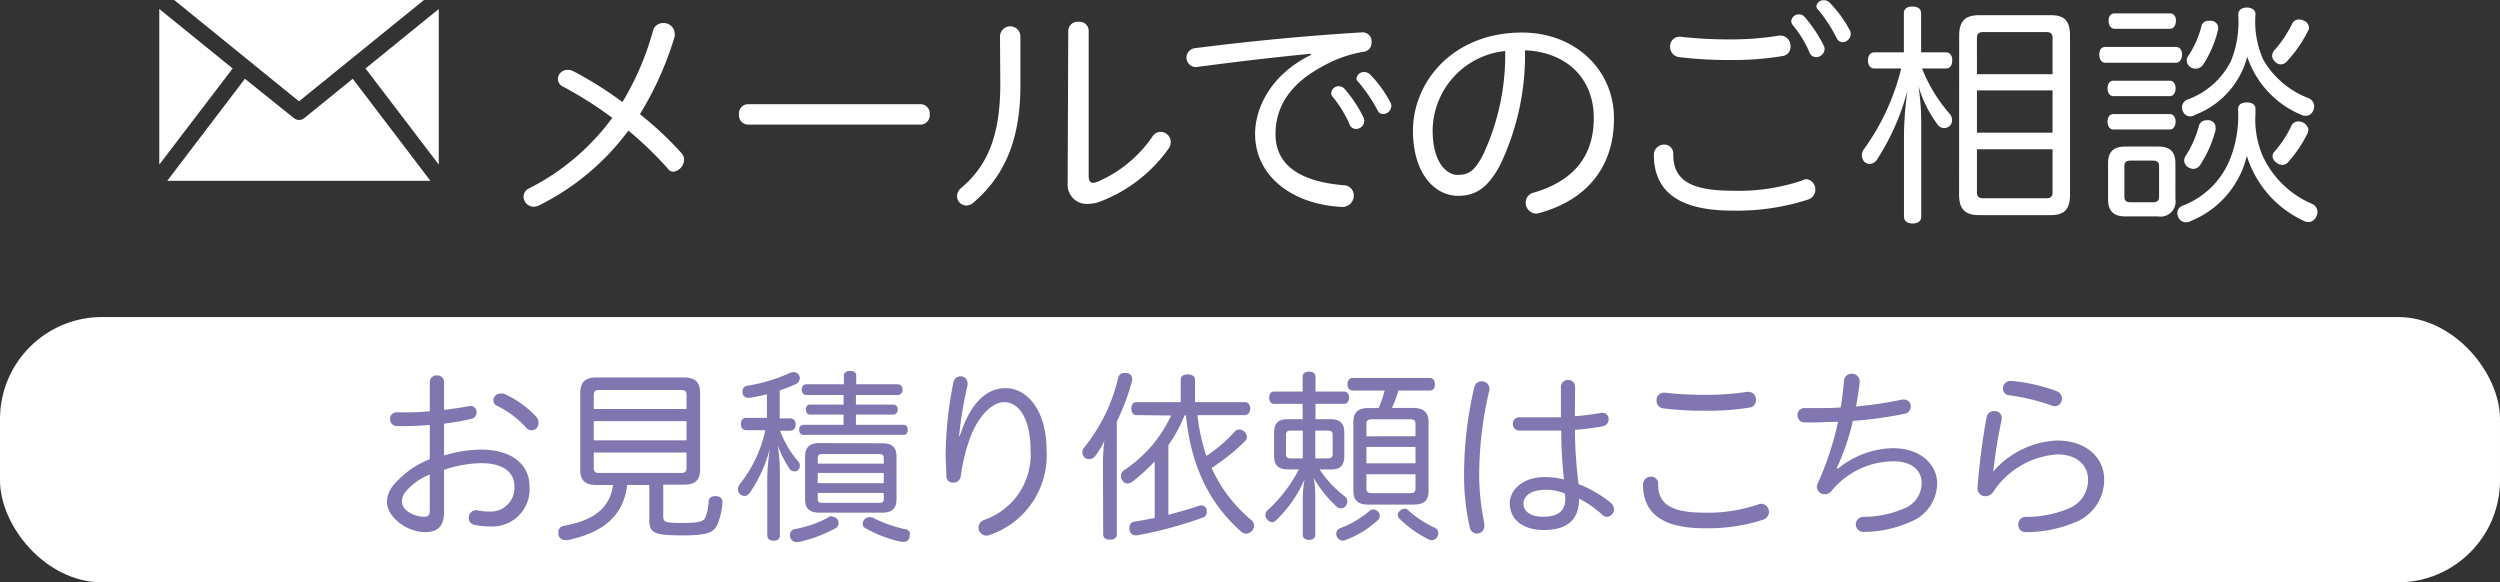 <svg xmlns="http://www.w3.org/2000/svg" viewBox="0 0 245 57.07"><rect x="0" y="0" width="245" height="57.07" fill="#333333" stroke="none"/><defs><style>.cls-1{fill:#fff;}.cls-2{fill:#8276b0;}</style></defs><g id="レイヤー_2" data-name="レイヤー 2"><g id="文字"><rect class="cls-1" y="31.07" width="245" height="26" rx="10"/><path class="cls-1" d="M66.78,15a1,1,0,0,1,.26.67A1.23,1.23,0,0,1,66,16.83a.63.63,0,0,1-.53-.28,35,35,0,0,0-3.89-3.75,24.3,24.3,0,0,1-8.74,7.32,1.23,1.23,0,0,1-.53.14,1,1,0,0,1-1-1,.91.91,0,0,1,.56-.81A22.85,22.85,0,0,0,60,11.55a37.18,37.18,0,0,0-4.82-3.06.86.86,0,0,1-.51-.76.93.93,0,0,1,1-.88,1.14,1.14,0,0,1,.54.14A36.79,36.79,0,0,1,61,10,27.72,27.72,0,0,0,64,3a1,1,0,0,1,1-.74,1.07,1.07,0,0,1,1.12,1,1.67,1.67,0,0,1,0,.31,32.06,32.06,0,0,1-3.41,7.62A33.21,33.21,0,0,1,66.78,15Z"/><path class="cls-1" d="M90.28,10.21a.91.91,0,0,1,.83,1,.91.91,0,0,1-.83,1h-17a.91.91,0,0,1-.86-1,.91.91,0,0,1,.86-1Z"/><path class="cls-1" d="M98,3.58a1,1,0,0,1,2,0V8.4c0,5.58-1.74,9-4.59,11.44a1.06,1.06,0,0,1-.72.3.92.92,0,0,1-.9-.9,1.07,1.07,0,0,1,.42-.83c2.34-2,3.82-4.73,3.82-10.17ZM104.69,3a.9.9,0,0,1,1-.86.89.89,0,0,1,1,.86V17.23c0,.46.14.69.44.69a1.49,1.49,0,0,0,.46-.12,12.5,12.5,0,0,0,5.35-4.42,1,1,0,0,1,.79-.46,1,1,0,0,1,1,1,1,1,0,0,1-.18.6A14.54,14.54,0,0,1,108,19.68a3.58,3.58,0,0,1-1.37.3,1.87,1.87,0,0,1-2-2Z"/><path class="cls-1" d="M128.46,5.27c-2.78.26-6.69.7-11.21,1.3h-.14a.93.93,0,0,1,0-1.85c5.26-.67,10.75-1.21,16.42-1.55h.05a.88.88,0,0,1,.83,1,.87.87,0,0,1-.76.9,12.14,12.14,0,0,0-4.12,1.48C126.1,8.4,125,10.79,125,13.15c0,2.92,2.23,4.63,6.67,5a1,1,0,0,1,1,1,1.11,1.11,0,0,1-1.12,1.13h-.09C126.49,20,123,17.16,123,13.13c0-2.55,1.53-5.82,5.49-7.76Zm2,3.85a.73.73,0,0,1,.74-.67.77.77,0,0,1,.54.23,12.9,12.9,0,0,1,1.87,2.8.8.8,0,0,1,.09.37.82.82,0,0,1-.81.79.66.66,0,0,1-.62-.42,11.15,11.15,0,0,0-1.65-2.71A.66.66,0,0,1,130.45,9.12Zm2.48-1.44a.72.72,0,0,1,.74-.62.81.81,0,0,1,.58.23,11.36,11.36,0,0,1,2,2.76.6.6,0,0,1,.09.32.83.83,0,0,1-.81.81.61.61,0,0,1-.55-.39,15.47,15.47,0,0,0-1.83-2.71A.57.57,0,0,1,132.93,7.68Z"/><path class="cls-1" d="M142.9,19.19c-2.36,0-4.43-2.27-4.43-6.37,0-4.79,3.9-9.63,10.7-9.63,5.15,0,9,3.61,9,8.41s-2.69,8-7.32,9.28a1.39,1.39,0,0,1-.33.05,1.06,1.06,0,0,1-1-1.06,1,1,0,0,1,.81-1c3.83-1.13,5.86-3.52,5.86-7.29,0-3.92-2.66-6.47-6.74-6.65a25,25,0,0,1-2.38,11.12C145.82,18.5,144.52,19.19,142.9,19.19ZM147.51,5a7.9,7.9,0,0,0-7.11,7.78c0,3.13,1.36,4.36,2.45,4.36s1.67-.4,2.48-1.95A23.09,23.09,0,0,0,147.51,5Z"/><path class="cls-1" d="M177,17.55a1,1,0,0,1,.9,1,1,1,0,0,1-.69,1,22.59,22.59,0,0,1-7.44,1.09c-5.58,0-7.69-2.13-7.69-5.47a1,1,0,0,1,1-1,.87.87,0,0,1,.9.93c0,2.34,1.35,3.59,5.77,3.59a19.49,19.49,0,0,0,6.86-1A1.15,1.15,0,0,1,177,17.55ZM169.59,3.86a29,29,0,0,0,4.77-.37.65.65,0,0,1,.18,0,1,1,0,0,1,.93,1,.9.9,0,0,1-.76,1,29.09,29.09,0,0,1-5.12.39,40.16,40.16,0,0,1-5-.28,1,1,0,0,1-.92-1,.93.93,0,0,1,.9-1h.12A41,41,0,0,0,169.59,3.86Zm5.95-1.78a.74.74,0,0,1,.76-.67.71.71,0,0,1,.54.23,13.66,13.66,0,0,1,1.87,2.8.79.79,0,0,1,.1.37.84.84,0,0,1-.84.79.68.68,0,0,1-.62-.42,11,11,0,0,0-1.65-2.71A.66.66,0,0,1,175.54,2.08ZM178,.62a.71.71,0,0,1,.74-.6.8.8,0,0,1,.56.23,11.86,11.86,0,0,1,2,2.75.78.78,0,0,1,.07.33.83.83,0,0,1-.79.81.66.66,0,0,1-.58-.4A15.56,15.56,0,0,0,178.23,1,.54.54,0,0,1,178,.62Z"/><path class="cls-1" d="M190.72,5.13c.39,0,.6.33.6.79s-.21.79-.6.79h-2.36a15.27,15.27,0,0,0,2.73,4.47.9.9,0,0,1,.21.6.76.76,0,0,1-.23.56.84.84,0,0,1-.54.21.81.81,0,0,1-.69-.4A12.06,12.06,0,0,1,188,8.42a22.31,22.31,0,0,1,.28,3.57v9.24c0,.44-.32.67-.83.67s-.86-.23-.86-.67V13.06a31.78,31.78,0,0,1,.35-4.2,23.57,23.57,0,0,1-3,6.79.92.92,0,0,1-.7.42.87.87,0,0,1-.51-.19,1,1,0,0,1-.27-.67,1,1,0,0,1,.2-.58,22.72,22.72,0,0,0,3.66-7.92h-2.64c-.41,0-.62-.35-.62-.79s.21-.79.62-.79h2.9V1.29c0-.42.3-.65.83-.65s.86.23.86.65V5.13ZM192,3.49c0-1.46.63-2,1.95-2H201c1.3,0,1.86.53,1.86,2V19.08c0,1.43-.56,2-1.86,2h-7.06c-1.32,0-1.95-.54-1.95-2Zm9.15.23c0-.44-.21-.58-.62-.58h-6.17c-.39,0-.62.14-.62.58V7.27h7.41Zm-7.41,5.14V13h7.41V8.86Zm0,5.77v4.22c0,.44.23.58.62.58h6.17c.41,0,.62-.14.62-.58V14.63Z"/><path class="cls-1" d="M213.21,4.6c.42,0,.63.3.63.74s-.21.81-.63.81h-6.87c-.4,0-.61-.34-.61-.81s.21-.74.61-.74Zm-6.09,4.82c-.39,0-.58-.35-.58-.76s.19-.75.58-.75h5.54c.35,0,.55.35.55.75s-.2.76-.55.76Zm0,3.27c-.39,0-.58-.35-.58-.77s.19-.74.58-.74h5.54c.35,0,.55.35.55.74s-.2.77-.55.77Zm6.07,6.83a1.47,1.47,0,0,1-1.69,1.69h-3.2c-1.15,0-1.71-.51-1.71-1.69V16c0-1.15.56-1.64,1.71-1.64h3.2c1.14,0,1.69.49,1.69,1.64Zm-5.95-16.7c-.39,0-.6-.37-.6-.79s.21-.72.6-.72h5.44c.35,0,.56.3.56.72s-.21.79-.56.79Zm3.75,17c.39,0,.6-.14.6-.54v-3c0-.4-.21-.54-.6-.54h-2.2c-.39,0-.6.14-.6.54v3c0,.4.21.54.6.54Zm3.68,1.87a1.33,1.33,0,0,1-.44.09.79.79,0,0,1-.74-.46,1.1,1.1,0,0,1-.11-.44.76.76,0,0,1,.51-.72,8.09,8.09,0,0,0,4.72-4.74,11.57,11.57,0,0,0,.72-4.73c0-.42.32-.65.86-.65s.85.23.85.65a2.75,2.75,0,0,0,0,.39,9.06,9.06,0,0,0,.72,4.24A9.38,9.38,0,0,0,226.63,20a.85.85,0,0,1,.48.79.88.88,0,0,1-.14.48.81.81,0,0,1-.74.49,1,1,0,0,1-.51-.14,10.41,10.41,0,0,1-5.53-6.35A9.18,9.18,0,0,1,214.67,21.67Zm.4-10.4a1,1,0,0,1-.44.12.79.79,0,0,1-.7-.49.91.91,0,0,1-.09-.42.8.8,0,0,1,.53-.74A7.74,7.74,0,0,0,218.63,6a10.36,10.36,0,0,0,.72-4.58c0-.42.33-.68.84-.68s.85.26.85.65a9.06,9.06,0,0,0,.79,4.52,8.78,8.78,0,0,0,4.5,3.75.88.88,0,0,1,.46.77.82.82,0,0,1-.09.39.8.8,0,0,1-.74.53.91.91,0,0,1-.42-.09,9.42,9.42,0,0,1-5.31-5.7A8.36,8.36,0,0,1,215.07,11.27Zm2.06,1.25a.62.62,0,0,1,0,.19,11.52,11.52,0,0,1-1.51,3.43.84.84,0,0,1-.67.39,1.12,1.12,0,0,1-.51-.16.81.81,0,0,1-.39-.67.76.76,0,0,1,.14-.44,10.18,10.18,0,0,0,1.32-3,.72.72,0,0,1,.74-.49.6.6,0,0,1,.27,0A.71.71,0,0,1,217.13,12.52Zm.25-9.84a.37.37,0,0,1,0,.16,10.68,10.68,0,0,1-1.46,3.45.87.87,0,0,1-.74.42,1,1,0,0,1-.42-.09.83.83,0,0,1-.46-.7.68.68,0,0,1,.09-.37,9.45,9.45,0,0,0,1.35-3,.67.67,0,0,1,.71-.53,1.27,1.27,0,0,1,.28,0A.7.7,0,0,1,217.38,2.68Zm8.9,0a.55.55,0,0,1-.07.28,12.73,12.73,0,0,1-2.06,3,.86.86,0,0,1-.63.33.8.8,0,0,1-.58-.28.81.81,0,0,1-.27-.56.88.88,0,0,1,.25-.58,11.27,11.27,0,0,0,1.71-2.57.72.72,0,0,1,.65-.41,1.05,1.05,0,0,1,.44.09A.79.79,0,0,1,226.28,2.7Zm-.07,10.05a.76.76,0,0,1-.07.31,12.37,12.37,0,0,1-1.88,2.8.78.78,0,0,1-.6.3.92.92,0,0,1-.58-.23.8.8,0,0,1-.37-.63.62.62,0,0,1,.19-.44,10.48,10.48,0,0,0,1.66-2.55.73.73,0,0,1,.68-.41,1,1,0,0,1,1,.85Z"/><path class="cls-2" d="M43.52,44.64a12.7,12.7,0,0,1,3.62-.58c3,0,4.75,1.44,4.75,3.59A3.65,3.65,0,0,1,48,51.59a7.32,7.32,0,0,1-1.54-.16.66.66,0,0,1-.52-.67A.73.73,0,0,1,46.6,50a.34.34,0,0,1,.14,0,5.41,5.41,0,0,0,1.21.13,2.32,2.32,0,0,0,2.46-2.46c0-1.26-.91-2.28-3.27-2.28a12.16,12.16,0,0,0-3.62.65v4.11c0,1.46-.66,2-1.87,2-1.67,0-3.73-1.39-3.73-3a2.7,2.7,0,0,1,.67-1.64A8.87,8.87,0,0,1,42.12,45V41.64c-1,.09-1.9.12-2.75.12H38.9a.67.67,0,0,1-.67-.7.62.62,0,0,1,.65-.65h.49c.85,0,1.79,0,2.75-.11V37.43a.65.65,0,0,1,.7-.64.66.66,0,0,1,.7.64v2.74c.89-.11,1.72-.23,2.46-.38h.16a.56.56,0,0,1,.56.61.63.63,0,0,1-.5.65,25.53,25.53,0,0,1-2.68.47Zm-1.4,1.86a6,6,0,0,0-2.33,1.64,1.52,1.52,0,0,0-.4,1c0,.93,1.26,1.5,2.18,1.5.42,0,.55-.18.55-.68ZM52.5,40.79a.9.9,0,0,1,.27.63.68.68,0,0,1-1.21.49,9.42,9.42,0,0,0-2.83-2.13.59.59,0,0,1-.38-.55.69.69,0,0,1,.7-.66.8.8,0,0,1,.29,0A9.46,9.46,0,0,1,52.5,40.79Z"/><path class="cls-2" d="M58.46,47.53c-1.1,0-1.6-.42-1.6-1.5V38.57c0-1.14.5-1.58,1.6-1.58H67c1.12,0,1.61.44,1.61,1.58V46c0,1.08-.49,1.5-1.61,1.5H65V50.6c0,.56.16.65,1.83.65s2.09-.15,2.29-.51a5.07,5.07,0,0,0,.32-1.52c0-.41.26-.59.6-.59a.44.44,0,0,1,.15,0c.41,0,.61.25.61.57v.06a6.9,6.9,0,0,1-.49,2.13c-.34.76-.88,1.08-3.38,1.08-2.85,0-3.3-.25-3.3-1.48V47.53H61.46c-.36,3.1-2.47,4.71-5.85,5.4a.75.75,0,0,1-.2,0,.67.67,0,0,1-.69-.53c0-.09,0-.16,0-.23a.61.61,0,0,1,.52-.64c2.87-.5,4.52-1.69,4.84-4Zm8.82-8.84c0-.36-.18-.47-.54-.47h-8c-.38,0-.55.11-.55.47v1.39h9.09Zm0,2.58H58.19v1.88h9.09Zm-9.09,3.08v1.53c0,.36.17.47.55.47h8c.36,0,.54-.11.54-.47V44.35Z"/><path class="cls-2" d="M77.45,41a.53.53,0,0,1,.52.6.54.54,0,0,1-.52.61h-1a9.59,9.59,0,0,0,1.77,3,.63.63,0,0,1,.17.43.62.62,0,0,1-.17.41.5.5,0,0,1-.36.15.59.59,0,0,1-.47-.24,11,11,0,0,1-1.17-2.31,18.87,18.87,0,0,1,.21,2.49v6.33c0,.32-.21.52-.61.52s-.63-.2-.63-.52V46.79a22.39,22.39,0,0,1,.27-2.88,13.6,13.6,0,0,1-2,4.41.63.63,0,0,1-.49.29.77.77,0,0,1-.4-.14.71.71,0,0,1-.25-.51.88.88,0,0,1,.2-.54A12.75,12.75,0,0,0,75,42.16h-1.9c-.31,0-.49-.25-.49-.61s.18-.6.49-.6h2.06V38.64c-.58.14-1.16.27-1.68.34a.47.47,0,0,1-.16,0,.52.52,0,0,1-.55-.49.62.62,0,0,1,0-.13.52.52,0,0,1,.47-.56,16.15,16.15,0,0,0,4.19-1.26.86.86,0,0,1,.34-.07.59.59,0,0,1,.54.3.56.56,0,0,1,.07.29.66.66,0,0,1-.39.58,14.09,14.09,0,0,1-1.58.62V41Zm4.07,9.63a.68.68,0,0,1,.5.22.54.54,0,0,1,.16.41.56.56,0,0,1-.3.51,13.54,13.54,0,0,1-3.63,1.35.79.79,0,0,1-.2,0,.64.64,0,0,1-.62-.5,1.56,1.56,0,0,1,0-.2.52.52,0,0,1,.41-.56,11,11,0,0,0,3.31-1.14A.73.73,0,0,1,81.52,50.58Zm1.15-10H79.38c-.27,0-.41-.24-.41-.51s.14-.47.41-.47h3.29v-.94H79a.46.46,0,0,1-.43-.5c0-.31.16-.55.43-.55h3.7v-.85c0-.32.24-.46.62-.46s.59.14.59.46v.85H88c.29,0,.45.24.45.55a.47.47,0,0,1-.45.5H83.88v.94h3.67a.42.42,0,0,1,.42.47.45.45,0,0,1-.42.51H83.88v1h4.65c.28,0,.43.18.43.49s-.15.5-.43.5H78.75c-.27,0-.43-.19-.43-.5s.16-.49.43-.49h3.92Zm3.78,2.81c1,0,1.41.4,1.41,1.34V48.9c0,.94-.45,1.34-1.41,1.34H80.31c-1,0-1.41-.4-1.41-1.34V44.76c0-.94.45-1.34,1.41-1.34Zm.16,2v-.55c0-.3-.14-.39-.43-.39h-5.6c-.31,0-.44.09-.44.39v.55Zm0,1.91v-1H80.14v1Zm-6.47,1.54c0,.32.13.39.44.39h5.6c.29,0,.43-.07.43-.39v-.58H80.14Zm9,3.5a1.12,1.12,0,0,1,0,.24.57.57,0,0,1-.58.47.86.86,0,0,1-.22,0,12.22,12.22,0,0,1-3.57-1.36.43.43,0,0,1-.22-.41.67.67,0,0,1,.14-.4.69.69,0,0,1,.55-.25.84.84,0,0,1,.37.09,13,13,0,0,0,3.13,1.1A.5.5,0,0,1,89.19,52.33Z"/><path class="cls-2" d="M94.07,42.7c1-3.12,2.53-4.66,4.5-4.66s4,2,4,6.16A8.23,8.23,0,0,1,97,52.42a.66.66,0,0,1-.33.07.8.8,0,0,1-.78-.81.81.81,0,0,1,.53-.72A6.77,6.77,0,0,0,101,44.18c0-3.27-1.23-4.77-2.57-4.77s-2.78,1.65-3.5,3.91a17.56,17.56,0,0,0-.78,3.39.7.7,0,0,1-.72.58.62.62,0,0,1-.69-.58c0-.83-.07-1.53-.07-2.16a38.13,38.13,0,0,1,.76-7.07.71.71,0,0,1,.7-.6.66.66,0,0,1,.69.67.71.71,0,0,1,0,.2,38.26,38.26,0,0,0-.83,5Z"/><path class="cls-2" d="M108.09,45.3a16.8,16.8,0,0,1,.14-2.09,9.1,9.1,0,0,1-.88,1.46.78.78,0,0,1-.61.33.67.67,0,0,1-.67-.67.67.67,0,0,1,.16-.45A17.09,17.09,0,0,0,109.59,37a.55.55,0,0,1,.6-.44.75.75,0,0,1,.21,0,.56.56,0,0,1,.55.56.58.58,0,0,1,0,.18,21.37,21.37,0,0,1-1.5,4V52.37c0,.34-.26.52-.67.52s-.67-.18-.67-.52Zm3.27-4.62c-.31,0-.49-.27-.49-.65s.18-.62.49-.62h4.35V37.19c0-.34.31-.5.69-.5s.71.16.71.5v2.22H122c.34,0,.52.26.52.62s-.18.65-.52.65h-4.65a19.14,19.14,0,0,0,.87,4A13.92,13.92,0,0,0,121,42.3a.6.6,0,0,1,.45-.21.67.67,0,0,1,.45.18.66.66,0,0,1,.29.56.52.52,0,0,1-.18.41,20.8,20.8,0,0,1-3.27,2.62A14.24,14.24,0,0,0,122.67,51a.74.74,0,0,1,.23.52.82.82,0,0,1-.75.78.76.76,0,0,1-.51-.2c-3-2.62-4.91-6.27-5.42-11.4h-.13a13.72,13.72,0,0,1-1.59,2.91v6.84c1-.27,2.08-.56,2.93-.86a.75.75,0,0,1,.29-.06.55.55,0,0,1,.54.38,1.76,1.76,0,0,1,0,.27.54.54,0,0,1-.4.55,40.69,40.69,0,0,1-6.41,1.73.5.5,0,0,1-.17,0,.58.58,0,0,1-.59-.56.58.58,0,0,1,0-.18.56.56,0,0,1,.47-.6c.61-.09,1.3-.22,2-.36V45.21a18,18,0,0,1-2.19,2,.78.78,0,0,1-.47.17.61.61,0,0,1-.49-.27.71.71,0,0,1-.16-.45.69.69,0,0,1,.31-.58,13,13,0,0,0,4.61-5.36Z"/><path class="cls-2" d="M124.87,39.58c-.32,0-.49-.26-.49-.62s.17-.59.49-.59h2.79V36.92c0-.32.25-.5.63-.5s.63.18.63.5v1.45h2.8c.31,0,.49.25.49.59s-.18.62-.49.62h-2.8v1.5h1.46c.92,0,1.36.38,1.36,1.33v2.26c0,1-.42,1.34-1.36,1.34h-1.06a11.12,11.12,0,0,0,2.49,2.65.61.61,0,0,1,.23.47.73.73,0,0,1-.17.46.59.59,0,0,1-.48.23.6.6,0,0,1-.39-.16,11.83,11.83,0,0,1-2.26-2.82,10,10,0,0,1,.16,1.68V52.4c0,.33-.23.51-.61.51s-.62-.18-.62-.51V48.79a10.36,10.36,0,0,1,.18-1.82,12.21,12.21,0,0,1-2.78,4,.48.48,0,0,1-.4.2.67.67,0,0,1-.48-.25.69.69,0,0,1-.18-.45.64.64,0,0,1,.21-.47,14.14,14.14,0,0,0,3.07-4h-1.08c-.92,0-1.35-.38-1.35-1.34V42.41c0-.95.43-1.33,1.35-1.33h1.45v-1.5Zm2.8,2.62H126.5c-.31,0-.47.09-.47.41v1.88c0,.34.16.43.47.43h1.17Zm2.44,2.72c.31,0,.49-.09.49-.43V42.61c0-.32-.18-.41-.49-.41H128.9v2.72Zm4.43,5a.73.73,0,0,1,.49.2.6.6,0,0,1,.19.41A.61.61,0,0,1,135,51a9.28,9.28,0,0,1-3.18,1.93.49.49,0,0,1-.24.05.65.65,0,0,1-.57-.41.66.66,0,0,1-.06-.27.58.58,0,0,1,.36-.53,9.5,9.5,0,0,0,2.88-1.68A.45.45,0,0,1,134.54,49.93Zm-2-11.65c-.31,0-.49-.26-.49-.6s.18-.63.49-.63h7.59c.31,0,.49.25.49.63s-.18.6-.49.6h-3.09a11.69,11.69,0,0,1-.63,1.71h2.09c1,0,1.5.42,1.5,1.39v6.71c0,1-.47,1.37-1.48,1.37h-4.41c-1,0-1.48-.38-1.48-1.37V41.37c0-1,.49-1.38,1.48-1.38h1a11.47,11.47,0,0,0,.58-1.71Zm6.18,4.48V41.53c0-.33-.18-.44-.51-.44h-3.77c-.34,0-.53.11-.53.44v1.23Zm0,2.65V43.8h-4.81v1.61Zm-4.81,2.48c0,.34.19.45.53.45h3.77c.33,0,.51-.11.51-.45V46.48h-4.81Zm6.69,3.83a.61.61,0,0,1,.36.54.57.57,0,0,1-.09.31.6.6,0,0,1-.56.38.65.65,0,0,1-.31-.08,10.79,10.79,0,0,1-2.82-2,.51.51,0,0,1,0-.79.66.66,0,0,1,.47-.22A.44.44,0,0,1,138,50,10.19,10.19,0,0,0,140.61,51.72Z"/><path class="cls-2" d="M145.2,37.37a.72.72,0,0,1,.76.69.5.5,0,0,1,0,.18,36.27,36.27,0,0,0-1,8.24,23.45,23.45,0,0,0,.5,4.77.9.9,0,0,1,0,.23.72.72,0,0,1-1.43.17,22.28,22.28,0,0,1-.55-5.17,37.18,37.18,0,0,1,1-8.53A.72.72,0,0,1,145.2,37.37Zm9.14,3.42a25.47,25.47,0,0,0,2.58-.33.44.44,0,0,1,.15,0,.57.57,0,0,1,.57.62.68.68,0,0,1-.52.69c-.83.16-1.77.27-2.78.36a44.82,44.82,0,0,0,.36,5.31,11.66,11.66,0,0,1,3.16,1.84.81.81,0,0,1,.31.61.74.74,0,0,1-.67.76.67.67,0,0,1-.47-.2,10.71,10.71,0,0,0-2.28-1.59c0,2.08-1.15,3.08-3.48,3.08-2,0-3.31-1-3.31-2.64,0-1.21,1.18-2.55,3.47-2.55a7.81,7.81,0,0,1,1.84.24A45,45,0,0,1,153,42.2c-.73,0-1.48,0-2.21,0s-1.28,0-1.87,0a.64.64,0,0,1-.66-.66.63.63,0,0,1,.66-.65h0c.6,0,1.23,0,1.86,0s1.46,0,2.19,0v-3a.67.67,0,0,1,.7-.65.66.66,0,0,1,.69.65ZM151.45,48c-1.57,0-2.15.74-2.15,1.33,0,.82.72,1.31,1.93,1.31,1.41,0,2.17-.53,2.17-1.76a3.05,3.05,0,0,0-.05-.52A5,5,0,0,0,151.45,48Z"/><path class="cls-2" d="M172.66,49.37a.8.8,0,0,1,.16,1.55,17.66,17.66,0,0,1-5.8.85c-4.35,0-6-1.66-6-4.26a.77.77,0,0,1,.78-.8.68.68,0,0,1,.7.73c0,1.82,1.05,2.8,4.5,2.8a15.2,15.2,0,0,0,5.35-.82A1.24,1.24,0,0,1,172.66,49.37Zm-5.6-10.68a25.59,25.59,0,0,0,4.15-.29.44.44,0,0,1,.15,0,.74.74,0,0,1,.72.8.7.7,0,0,1-.6.74,25.64,25.64,0,0,1-4.42.31,32.45,32.45,0,0,1-4-.22.76.76,0,0,1-.72-.78.73.73,0,0,1,.71-.77h.09A33.51,33.51,0,0,0,167.06,38.69Z"/><path class="cls-2" d="M180.12,45.92a8.85,8.85,0,0,1,5.36-2c2.84,0,4.36,1.7,4.36,3.43a4.09,4.09,0,0,1-2.59,3.78,11.49,11.49,0,0,1-4.64,1h0a.74.74,0,0,1,0-1.48,10.05,10.05,0,0,0,4.06-.85,2.66,2.66,0,0,0,1.65-2.48c0-1.12-.84-2.11-2.77-2.11a7.89,7.89,0,0,0-6.09,2.94.84.84,0,0,1-.63.29.76.76,0,0,1-.78-.72.61.61,0,0,1,.08-.32,30.46,30.46,0,0,0,2-6.06c-.86,0-1.69.06-2.51.06h-.79a.68.68,0,0,1-.67-.71.66.66,0,0,1,.71-.7H178c.8,0,1.59,0,2.39-.06.14-.86.25-1.73.32-2.62a.72.72,0,0,1,.76-.68.74.74,0,0,1,.78.72v.11c-.09.81-.22,1.61-.36,2.37a35.57,35.57,0,0,0,4.49-.67.86.86,0,0,1,.22,0,.63.63,0,0,1,.65.67.71.71,0,0,1-.58.72,39.83,39.83,0,0,1-5.09.7A23.37,23.37,0,0,1,180,45.88Z"/><path class="cls-2" d="M195.37,46.17a8.8,8.8,0,0,1,6.23-3c2.89,0,4.61,1.72,4.61,3.81a4.48,4.48,0,0,1-2.91,4.23,12.41,12.41,0,0,1-4.76.94.7.7,0,0,1-.75-.74.73.73,0,0,1,.75-.76,10.53,10.53,0,0,0,4.14-.8A3,3,0,0,0,204.63,47c0-1.41-1.1-2.47-3-2.47a8.17,8.17,0,0,0-6.31,3.7.92.92,0,0,1-.74.4.76.76,0,0,1-.79-.78v0a67.07,67.07,0,0,1,.9-7,.72.72,0,0,1,.76-.56.66.66,0,0,1,.72.63.41.41,0,0,1,0,.16,50,50,0,0,0-.83,5.13Zm6.17-7.84a.76.76,0,0,1,.53.72.73.73,0,0,1-.69.76.71.71,0,0,1-.32-.07,20.4,20.4,0,0,0-4.14-1,.65.65,0,0,1-.63-.66.74.74,0,0,1,.75-.75h.08A16.94,16.94,0,0,1,201.54,38.33Z"/><g id="_09" data-name="09"><polygon class="cls-1" points="43 0.88 35.82 6.71 43 16.13 43 0.88"/><path class="cls-1" d="M34.57,7.72l-4.76,3.86a.8.8,0,0,1-1,0L24,7.72l-7.61,10H42.18Z"/><polygon class="cls-1" points="15.61 0.88 15.61 16.13 22.8 6.71 15.61 0.88"/><polygon class="cls-1" points="41.55 0 17.07 0 29.3 9.93 41.55 0"/></g></g></g></svg>